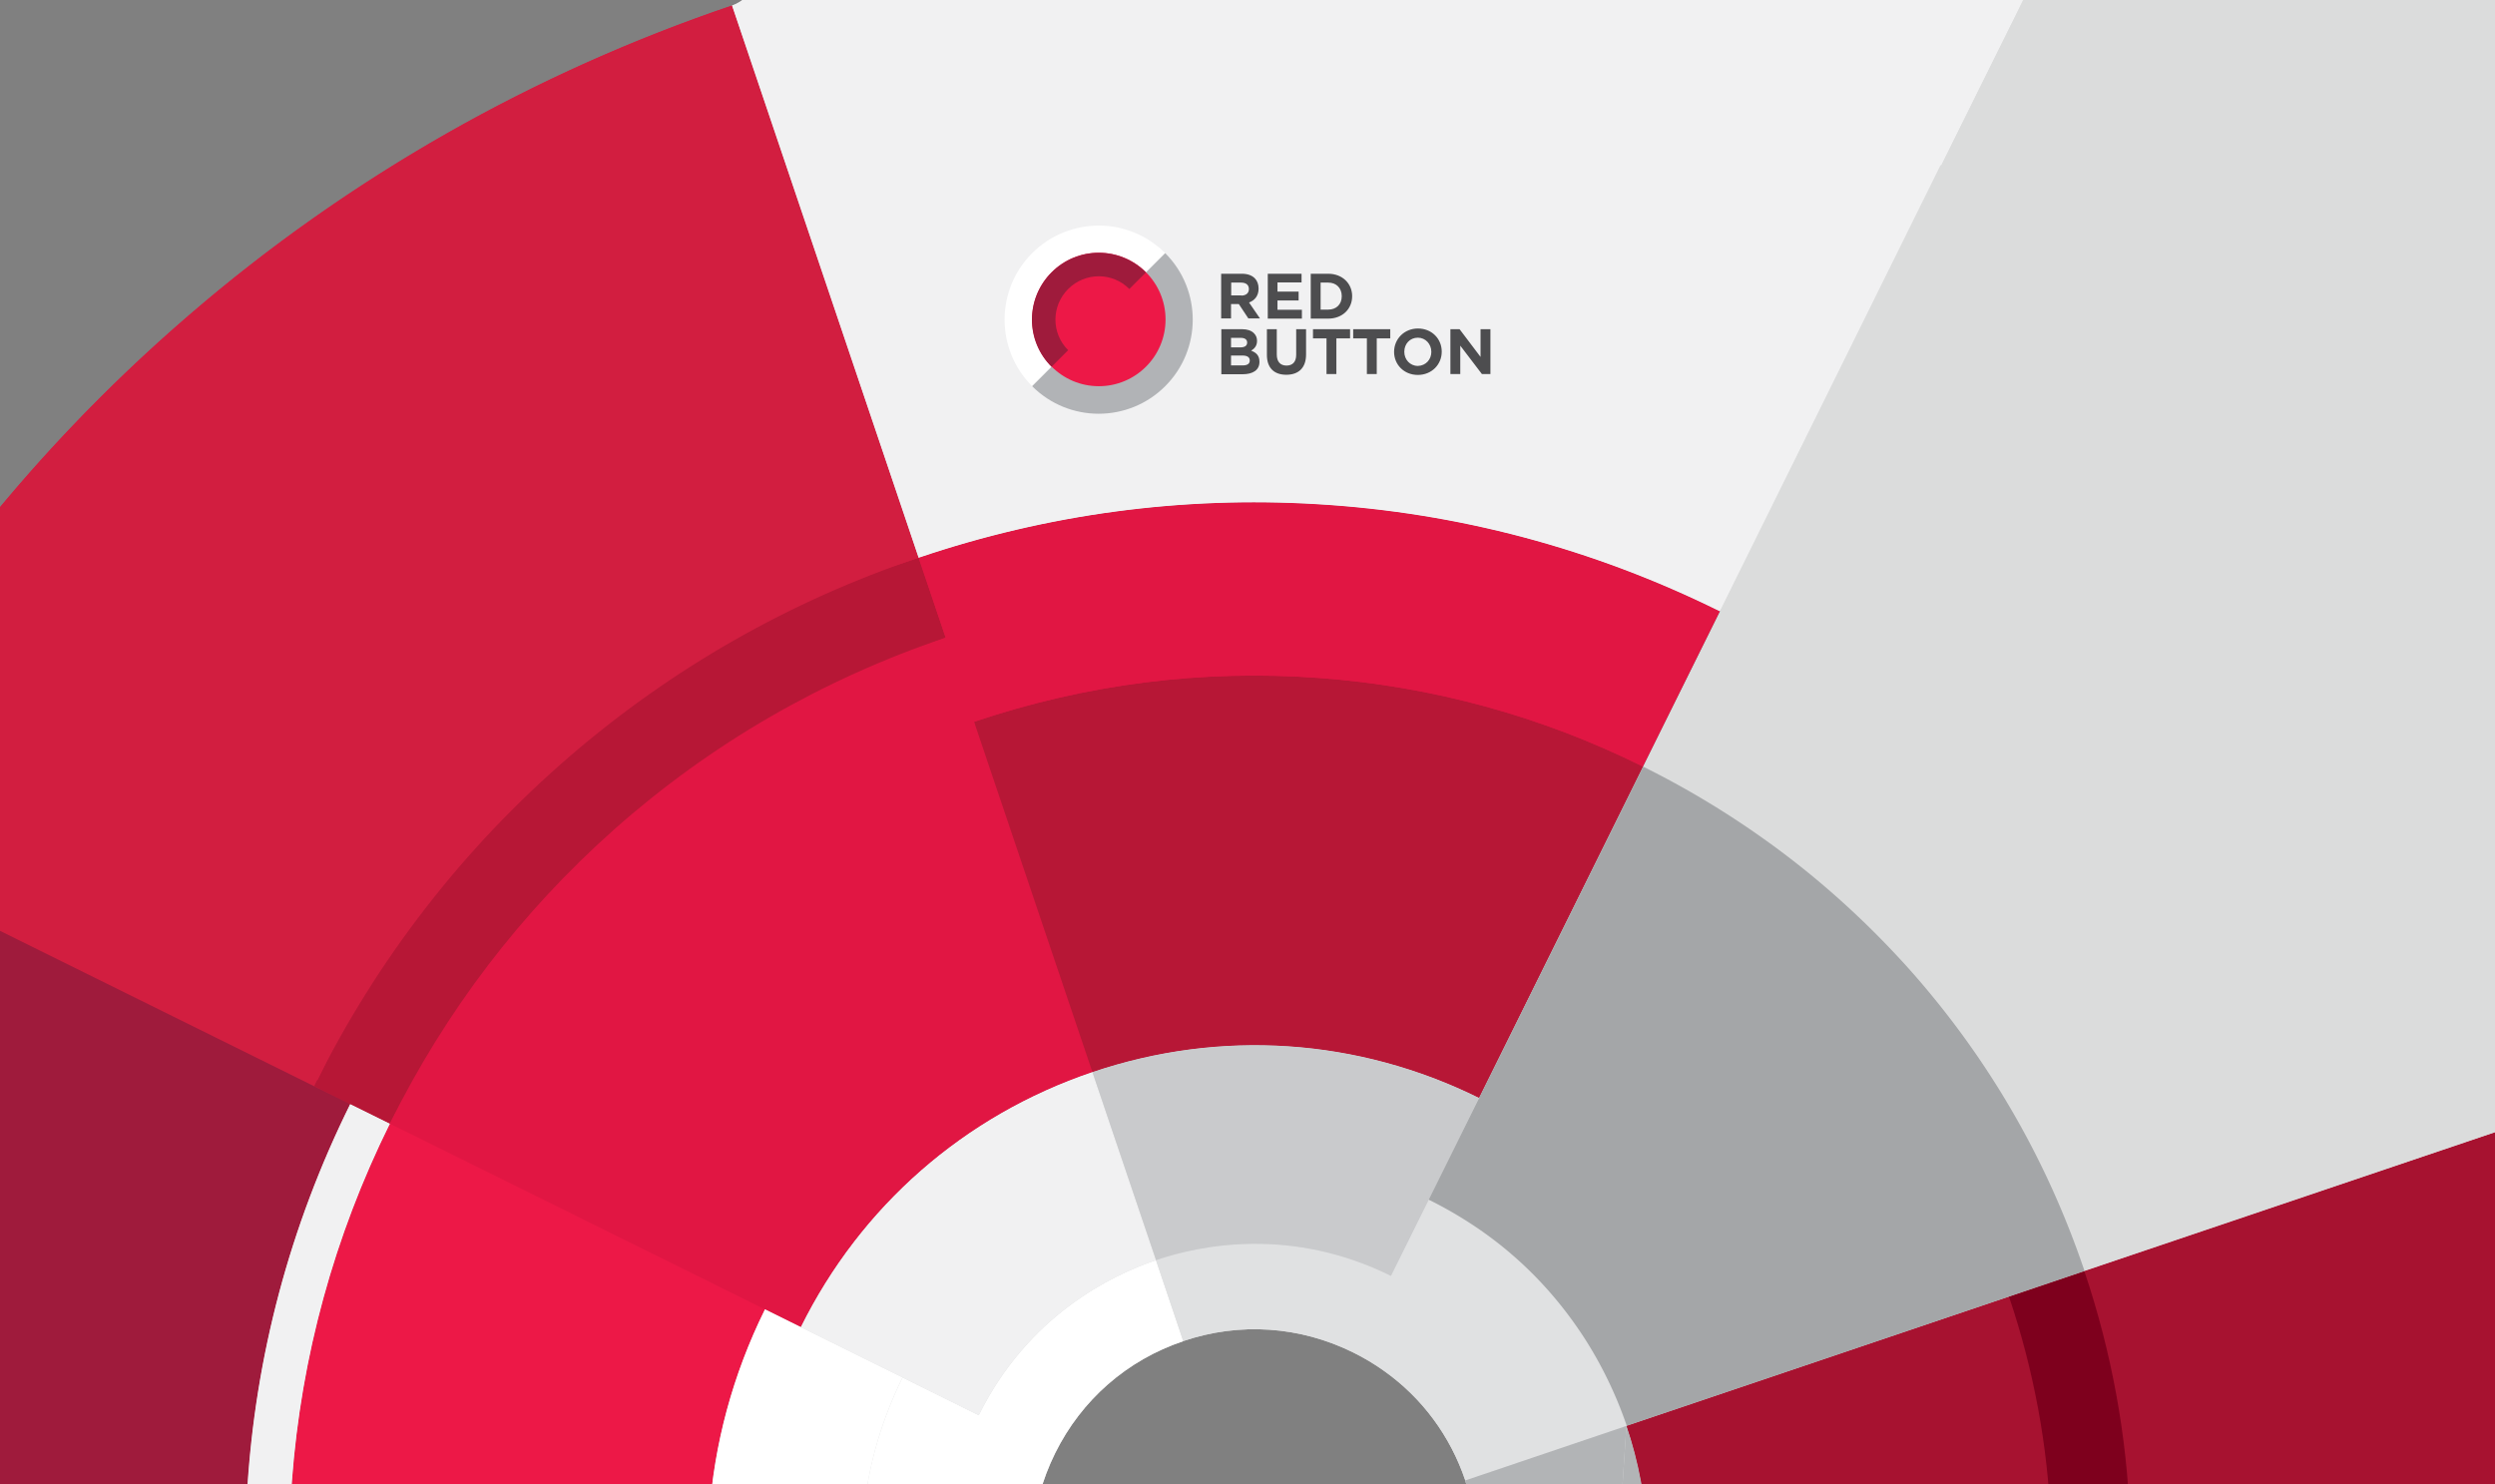 <svg version="1.1" id="Layer_1" xmlns="http://www.w3.org/2000/svg" xmlns:xlink="http://www.w3.org/1999/xlink" x="0" y="0" width="1440" height="856.7" xml:space="preserve"><rect width="100%" height="100%" fill="#808080" stroke="none"/><style>.st5{fill:#b71736}.st5,.st6,.st8,.st9{clip-path:url(#SVGID_6_)}.st6{fill:#ed1847}.st8{fill:#e11643}.st9{fill:#e11a2b}.st16{fill:#f1f1f2}.st16,.st18,.st22{clip-path:url(#SVGID_8_)}.st18{fill:#fff}.st22{fill:#b2b4b6}</style><defs><path id="SVGID_1_" d="M0 0h1440v856.7H0z"/></defs><clipPath id="SVGID_2_"><use xlink:href="#SVGID_1_" overflow="visible"/></clipPath><g clip-path="url(#SVGID_2_)"><path d="M1616.3 861.9c-3.2-86.1-19-171.1-46.4-252.3l-367 124v.1l-43.4 14.7L938.7 823c7 20.7 11 42.4 11.9 64.4l232.9-8.9h.1l45.7-1.7v-.1l387-14.8zM245.2 1057.4l180.2-60.9c-27-79.8-21.3-165.3 16.1-240.8l20.7 10.3-20.7-10.3 20.7 10.3c34.6-69.9 94.4-122.2 168.3-147.2s153.1-19.7 223.1 14.9l94.6-191.3 44.4-89.6c-73.2-36.2-151.4-57-232.4-61.8-78.2-4.6-155.5 5.8-230 30.9-1 .3-1.9.6-2.9 1 .9-.3 1.9-.7 2.8-1L422.5 3.2c-57 19.3-112.4 44.1-164.6 73.8-52.9 30.1-103 65.4-148.9 105-95.8 82.5-172.9 182-229.2 295.8l42.3 25.2c-52.4 106.9-82.5 221.1-89.5 339.4-6.8 115.3 8.5 229.4 45.6 339.1l294.2-99.4c-24.2-71.6-34.2-146-29.7-221.2 4.5-78 24.5-153.2 59.4-223.6l22.9 11.3v-.1l.2.1h-.3.1-.1c-32.1 64.9-51.1 134.2-56.4 206-5.5 74.2 3.9 147.9 28 219.2 24.1 71.3 61.4 135.7 110.7 191.3 27.8 31.3 58.8 59.2 92.6 83.3 24.3 17.3 50.1 32.8 77.2 46.2l22.8-46c-24.5-12.1-47.8-26.1-69.8-41.8a503.26 503.26 0 01-84.2-75.7c-44.9-50.7-78.8-109.1-100.6-173.7" fill="#e11643"/></g><defs><path id="SVGID_3_" d="M0 0h1440v856.7H0z"/></defs><clipPath id="SVGID_4_"><use xlink:href="#SVGID_3_" overflow="visible"/></clipPath><g clip-path="url(#SVGID_4_)"><path d="M1477.8 416.7c-61.7-97.3 174.5-292.6 81.3-359.2L1454.9 1.2c-38.7-27.6-209.7-49.7-252.6-70.9l16.9-34.1c-113.8-56.3-331.3-195.5-457.5-203-60.6-3.6-147.7-36.8-207.9-28.6C494.2-327.3 479.4-16 422.5 3.2l107.7 318.7c74.4-25.2 151.8-35.6 230-30.9 81 4.8 159.2 25.6 232.4 61.8l.8-1.2-139.8 282.1c-69.9-34.6-149.2-39.9-223.1-14.9S496.8 696.1 462.2 766l-20.7-10.3c-37.3 75.5-43.1 161-16.1 240.8l83.9-28.4v.1l93.1-31.5c-11-32.5-8.6-67.3 6.6-98 15.2-30.7 41.4-53.7 73.9-64.6l.1-.1c32.5-11 67.3-8.6 98 6.6 6.3 3.1 12.3 6.7 17.9 10.7 21.8 15.5 38.1 37.4 46.8 63.2h-.1c15.1 44.6 4.5 93.9-27.6 128.5l72.2 66.8c14.7-15.8 27.1-33.9 37-53.8 17-34.4 24.9-70.9 23.5-108.6-.9-22-4.9-43.7-12-64.4l220.9-74.7 43.5-14.7v-.1l366.8-123.9c-22.8-67.5-53.7-132.3-92.1-192.9zM225 648.6l-22.9-11.3c-34.8 70.4-54.8 145.6-59.5 223.5-4.5 75.2 5.5 149.6 29.7 221.2l24.2-8.2c-24.1-71.3-33.5-145.1-28-219.2 5.4-71.8 24.4-141.1 56.5-206z" fill="#dbdcdc"/></g><defs><path id="SVGID_5_" d="M0 0h1440v856.7H0z"/></defs><clipPath id="SVGID_6_"><use xlink:href="#SVGID_5_" overflow="visible"/></clipPath><path d="M202.1 637.3L81 549l-157.2-49.4c-53.4 107.9-84.1 223.2-91.2 342.8-6.8 115.3 8.5 229.4 45.6 339.1l294.2-99.4c-24.2-71.6-34.2-146-29.7-221.2 4.5-78 24.5-153.2 59.4-223.6" clip-path="url(#SVGID_6_)" fill="#9f1b3c"/><path class="st5" d="M530.2 321.9c-74.4 25.2-153.9 47-213.2 98.1-61.5 53-99.4 133.8-135.6 207l20.7 10.3 22.9 11.3c32.1-64.9 89.3-95.8 143.1-143.5 55.6-49.4 106.4-112.9 177.7-137l-15.6-46.2"/><path class="st6" d="M271 671.4l-14.2-7-31.8-15.8 46 22.8"/><path clip-path="url(#SVGID_6_)" fill="#9f1d29" d="M225 648.6l-22.9-11.3 22.9 11.3"/><path class="st8" d="M256.8 664.4L225 648.6l31.8 15.8"/><path class="st9" d="M271 671.4l-46-22.8 31.8 15.8 14.2 7"/><path class="st6" d="M430.1 1306.8a503.26 503.26 0 01-84.2-75.7c-45-50.7-78.9-109.1-100.7-173.7l180.2-60.9c-27-79.8-21.3-165.3 16.1-240.8l.3-83L274.5 590 225 648.6c-32.1 64.9-51.1 134.2-56.4 206-5.5 74.2 3.9 147.9 28 219.2 24.1 71.3 61.4 135.7 110.7 191.3 27.8 31.3 58.8 59.2 92.6 83.3 24.3 17.3 50.1 32.8 77.2 46.2l22.8-46c-24.5-12.1-47.8-26.1-69.8-41.8z"/><path class="st6" d="M462.2 766l-150.1-74.3 9.7 4.8L462.2 766"/><path class="st6" d="M438.3 754.2l-116.5-57.7-50.8-25.1 167.3 82.8"/><path clip-path="url(#SVGID_6_)" fill="#ed1c2e" d="M321.8 696.5l-9.7-4.8-41.1-20.3 50.8 25.1"/><path class="st9" d="M312.1 691.7L271 671.4l41.1 20.3"/><path clip-path="url(#SVGID_6_)" fill="#980c29" d="M1203 733.7l-43.5 14.7 43.5-14.7"/><path class="st5" d="M948.2 442.4c-58.8-29.1-121.6-46.3-186.8-51.1-67.6-5-134.6 3.5-199.2 25.3l17.6 111 50.7 91.2c73.9-25 153.1-19.7 223.1 14.9l94.6-191.3"/><path d="M1616.3 861.9c-3.2-86.1-19-171.1-46.4-252.3l-367 124v.1l-43.4 14.7L938.7 823c7 20.7 11 42.4 11.9 64.4l232.9-8.9c0-1-.1-2.1-.1-3.1.1 1 .2 2 .2 3.1l45.7-1.7v-.1l387-14.8z" clip-path="url(#SVGID_6_)" fill="#a71230"/><path clip-path="url(#SVGID_6_)" fill="#c91526" d="M948.2 442.4l-94.6 191.3 94.6-191.3"/><path d="M1203 733.7l-43.5 14.7c14.4 42.6 22.4 86.4 24.1 130.1l45.7-1.7c-1.8-48.1-10.5-96.3-26.3-143.1" clip-path="url(#SVGID_6_)" fill="#7e001d"/><path d="M422.5 3.2c-57 19.3-112.4 44.1-164.6 73.8-52.9 30.1-103 65.4-148.9 105-95.8 82.5-172.9 182-229.2 295.8l322.3 159.4-20.8-10.2c36.2-73.2 85.8-137.2 147.2-190.2 59.3-51.1 127.1-89.8 201.6-114.9L422.5 3.2" clip-path="url(#SVGID_6_)" fill="#d21e40"/><path class="st8" d="M760.2 291c-78.2-4.6-155.5 5.8-230 30.9l15.6 46.1c-71.3 24.1-135.7 61.4-191.3 110.7-53.8 47.8-97.4 104.9-129.5 169.8l46 22.8 41.2 20.4 150 74.3c34.6-69.9 94.4-122.2 168.3-147.2l-68.3-202.2c64.6-21.8 131.6-30.3 199.2-25.3 65.2 4.8 128.1 22 186.8 51.1l44.4-89.6c-73.2-36.2-151.4-57-232.4-61.8z"/><defs><path id="SVGID_7_" d="M0 0h1440v856.7H0z"/></defs><clipPath id="SVGID_8_"><use xlink:href="#SVGID_7_" overflow="visible"/></clipPath><path class="st16" d="M1219.2-103.8c-113.8-56.3-331.3-195.5-457.5-203-60.6-3.6-147.7-36.8-207.9-28.6C494.2-327.3 479.4-16 422.5 3.2l107.7 318.7c74.4-25.2 151.8-35.6 230-30.9 81 4.8 159.2 25.6 232.4 61.8L1120 95.3c.1.1.3.1.4.2l98.8-199.3"/><path d="M1454.9 1.2c-38.7-27.6-209.7-49.7-252.6-70.9L948.4 442.5c24.4 12.1 47.7 26 69.6 41.7 30.7 21.9 58.9 47.2 84.2 75.7 45 50.7 78.9 109.1 100.7 173.7l367-124c-22.8-67.5-53.7-132.3-92.1-192.9-61.7-97.3 174.5-292.6 81.3-359.2" clip-path="url(#SVGID_8_)" fill="#dbdcdc"/><path class="st16" d="M225 648.6l-22.9-11.3c-34.8 70.4-54.8 145.6-59.5 223.5-4.5 75.2 5.5 149.6 29.7 221.2l24.2-8.2c-24.1-71.3-33.5-145.1-28-219.2 5.4-71.8 24.4-141.1 56.5-206"/><path class="st18" d="M667.2 727.3c-26 8.8-73.9 32.1-102.3 89.5L462.2 766l58.7 29.1c-26.8 54.3-31 115.7-11.6 173.1l93.1-31.5c-11-32.5-8.6-67.3 6.6-98 15.2-30.7 41.4-53.7 73.9-64.6l-15.7-46.8"/><path class="st18" d="M520.9 795l-79.4-39.3c-37.3 75.5-43.1 161-16.1 240.8l84-28.4C490 910.7 494.1 849.3 520.9 795"/><path class="st16" d="M630.5 618.8c-73.9 25-133.7 77.3-168.3 147.2l102.7 50.8c28.4-57.4 76.3-80.7 102.3-89.5l-36.7-108.5"/><path d="M856.5 711.5c-10-7.1-20.6-13.5-32-19.1l-21.8 43.9c-57.4-28.4-109.6-17.9-135.6-9.1L683 774c32.5-11 67.3-8.6 98 6.6 6.3 3.1 12.3 6.7 17.9 10.7 21.8 15.5 38.1 37.4 46.8 63.2l93.1-31.5c-5.8-17.3-13.7-33.8-23.6-49.3-15.6-24.7-35.3-45.5-58.7-62.2" clip-path="url(#SVGID_8_)" fill="#e0e1e2"/><path d="M853.6 633.7c-69.9-34.6-149.2-39.9-223.1-14.9l36.7 108.5c26-8.8 78.2-19.3 135.6 9.1l21.8-43.9 29-58.8" clip-path="url(#SVGID_8_)" fill="#c9cacc"/><path d="M1018 484.2a512.63 512.63 0 00-69.6-41.7L824.6 692.4c11.3 5.6 22 12 32 19.1 23.4 16.7 43 37.5 58.7 62.1 9.8 15.5 17.7 32.1 23.6 49.3l220.7-74.6 43.5-14.7c-21.8-64.6-55.7-123-100.7-173.7-25.5-28.5-53.6-53.8-84.4-75.7" clip-path="url(#SVGID_8_)" fill="#a4a6a8"/><path class="st22" d="M927.2 996c17-34.4 24.9-70.9 23.5-108.6-.9-22-4.9-43.7-12-64.4"/><path class="st22" d="M938.7 823l-93.1 31.5c15.1 44.6 4.5 93.9-27.6 128.5l72.2 66.8c14.7-15.8 27.1-33.9 37-53.8"/><path clip-path="url(#SVGID_8_)" fill="#740017" d="M1203 733.7l-43.5 14.7 43.5-14.7"/><path d="M595.7 146.1c-21.2 21.2-21.2 55.6 0 76.8l76.8-76.8c-21.2-21.2-55.5-21.2-76.8 0z" fill="#fff"/><path d="M672.5 146.1l-76.8 76.8c21.2 21.2 55.6 21.2 76.8 0s21.2-55.6 0-76.8z" fill="#b1b3b6"/><circle cx="634.2" cy="184.4" r="38.5" fill="#ed1847"/><path d="M704.9 158h11.8c3.3 0 5.8.9 7.5 2.6 1.4 1.4 2.2 3.5 2.2 5.9v.1c0 4.2-2.3 6.8-5.5 8l6.3 9.2h-6.7l-5.5-8.3h-4.5v8.3h-5.7V158h.1zm11.5 12.6c2.8 0 4.4-1.5 4.4-3.7v-.1c0-2.4-1.7-3.7-4.5-3.7h-5.7v7.4h5.8v.1zm15.3-12.6h19.5v5h-13.9v5.3h12.2v5.1h-12.2v5.4h14.1v5.1h-19.7zm24.8 0h10.1c8.1 0 13.8 5.6 13.8 12.9v.1c0 7.3-5.6 12.9-13.8 12.9h-10.1V158zm5.7 5.1v15.6h4.4c4.7 0 7.8-3.1 7.8-7.7v-.1c0-4.6-3.1-7.8-7.8-7.8h-4.4zM704.9 190h12c3 0 5.3.8 6.8 2.3 1.2 1.2 1.8 2.6 1.8 4.4v.1c0 2.9-1.6 4.5-3.4 5.6 3 1.1 4.8 2.9 4.8 6.4v.1c0 4.7-3.8 7.1-9.7 7.1h-12.3v-26zm14.9 7.7c0-1.7-1.3-2.7-3.7-2.7h-5.6v5.5h5.3c2.4 0 4-.8 4-2.8zm-2.7 7.5h-6.6v5.7h6.8c2.5 0 4-.9 4-2.8v-.1c0-1.7-1.3-2.8-4.2-2.8zm14.1-.4V190h5.7v14.6c0 4.2 2.1 6.4 5.6 6.4s5.6-2.1 5.6-6.2V190h5.7v14.6c0 7.8-4.4 11.7-11.4 11.7-6.9 0-11.2-3.8-11.2-11.5zm34.4-9.5h-7.8V190h21.4v5.3h-7.9v20.6h-5.7zm23.3 0H781V190h21.4v5.3h-7.8v20.6h-5.7zm15.7 7.8c0-7.4 5.8-13.5 13.8-13.5s13.7 6 13.7 13.3v.1c0 7.4-5.8 13.4-13.8 13.4s-13.7-6-13.7-13.3zm21.5 0c0-4.5-3.3-8.2-7.8-8.2-4.6 0-7.8 3.6-7.8 8.1v.1c0 4.4 3.3 8.1 7.8 8.1 4.6-.1 7.8-3.7 7.8-8.1zm11-13.1h5.3l12.1 16v-16h5.7v25.9h-4.9l-12.5-16.4v16.4h-5.7z" fill="#4d4d4f"/><path d="M616.5 166.8c9.8-9.8 25.6-9.8 35.3 0l9.6-9.6c-15.1-15.1-39.5-15.1-54.5 0-15.1 15.1-15.1 39.5 0 54.5l9.6-9.6c-9.8-9.7-9.8-25.5 0-35.3z" fill="#9f1b3c"/></svg>